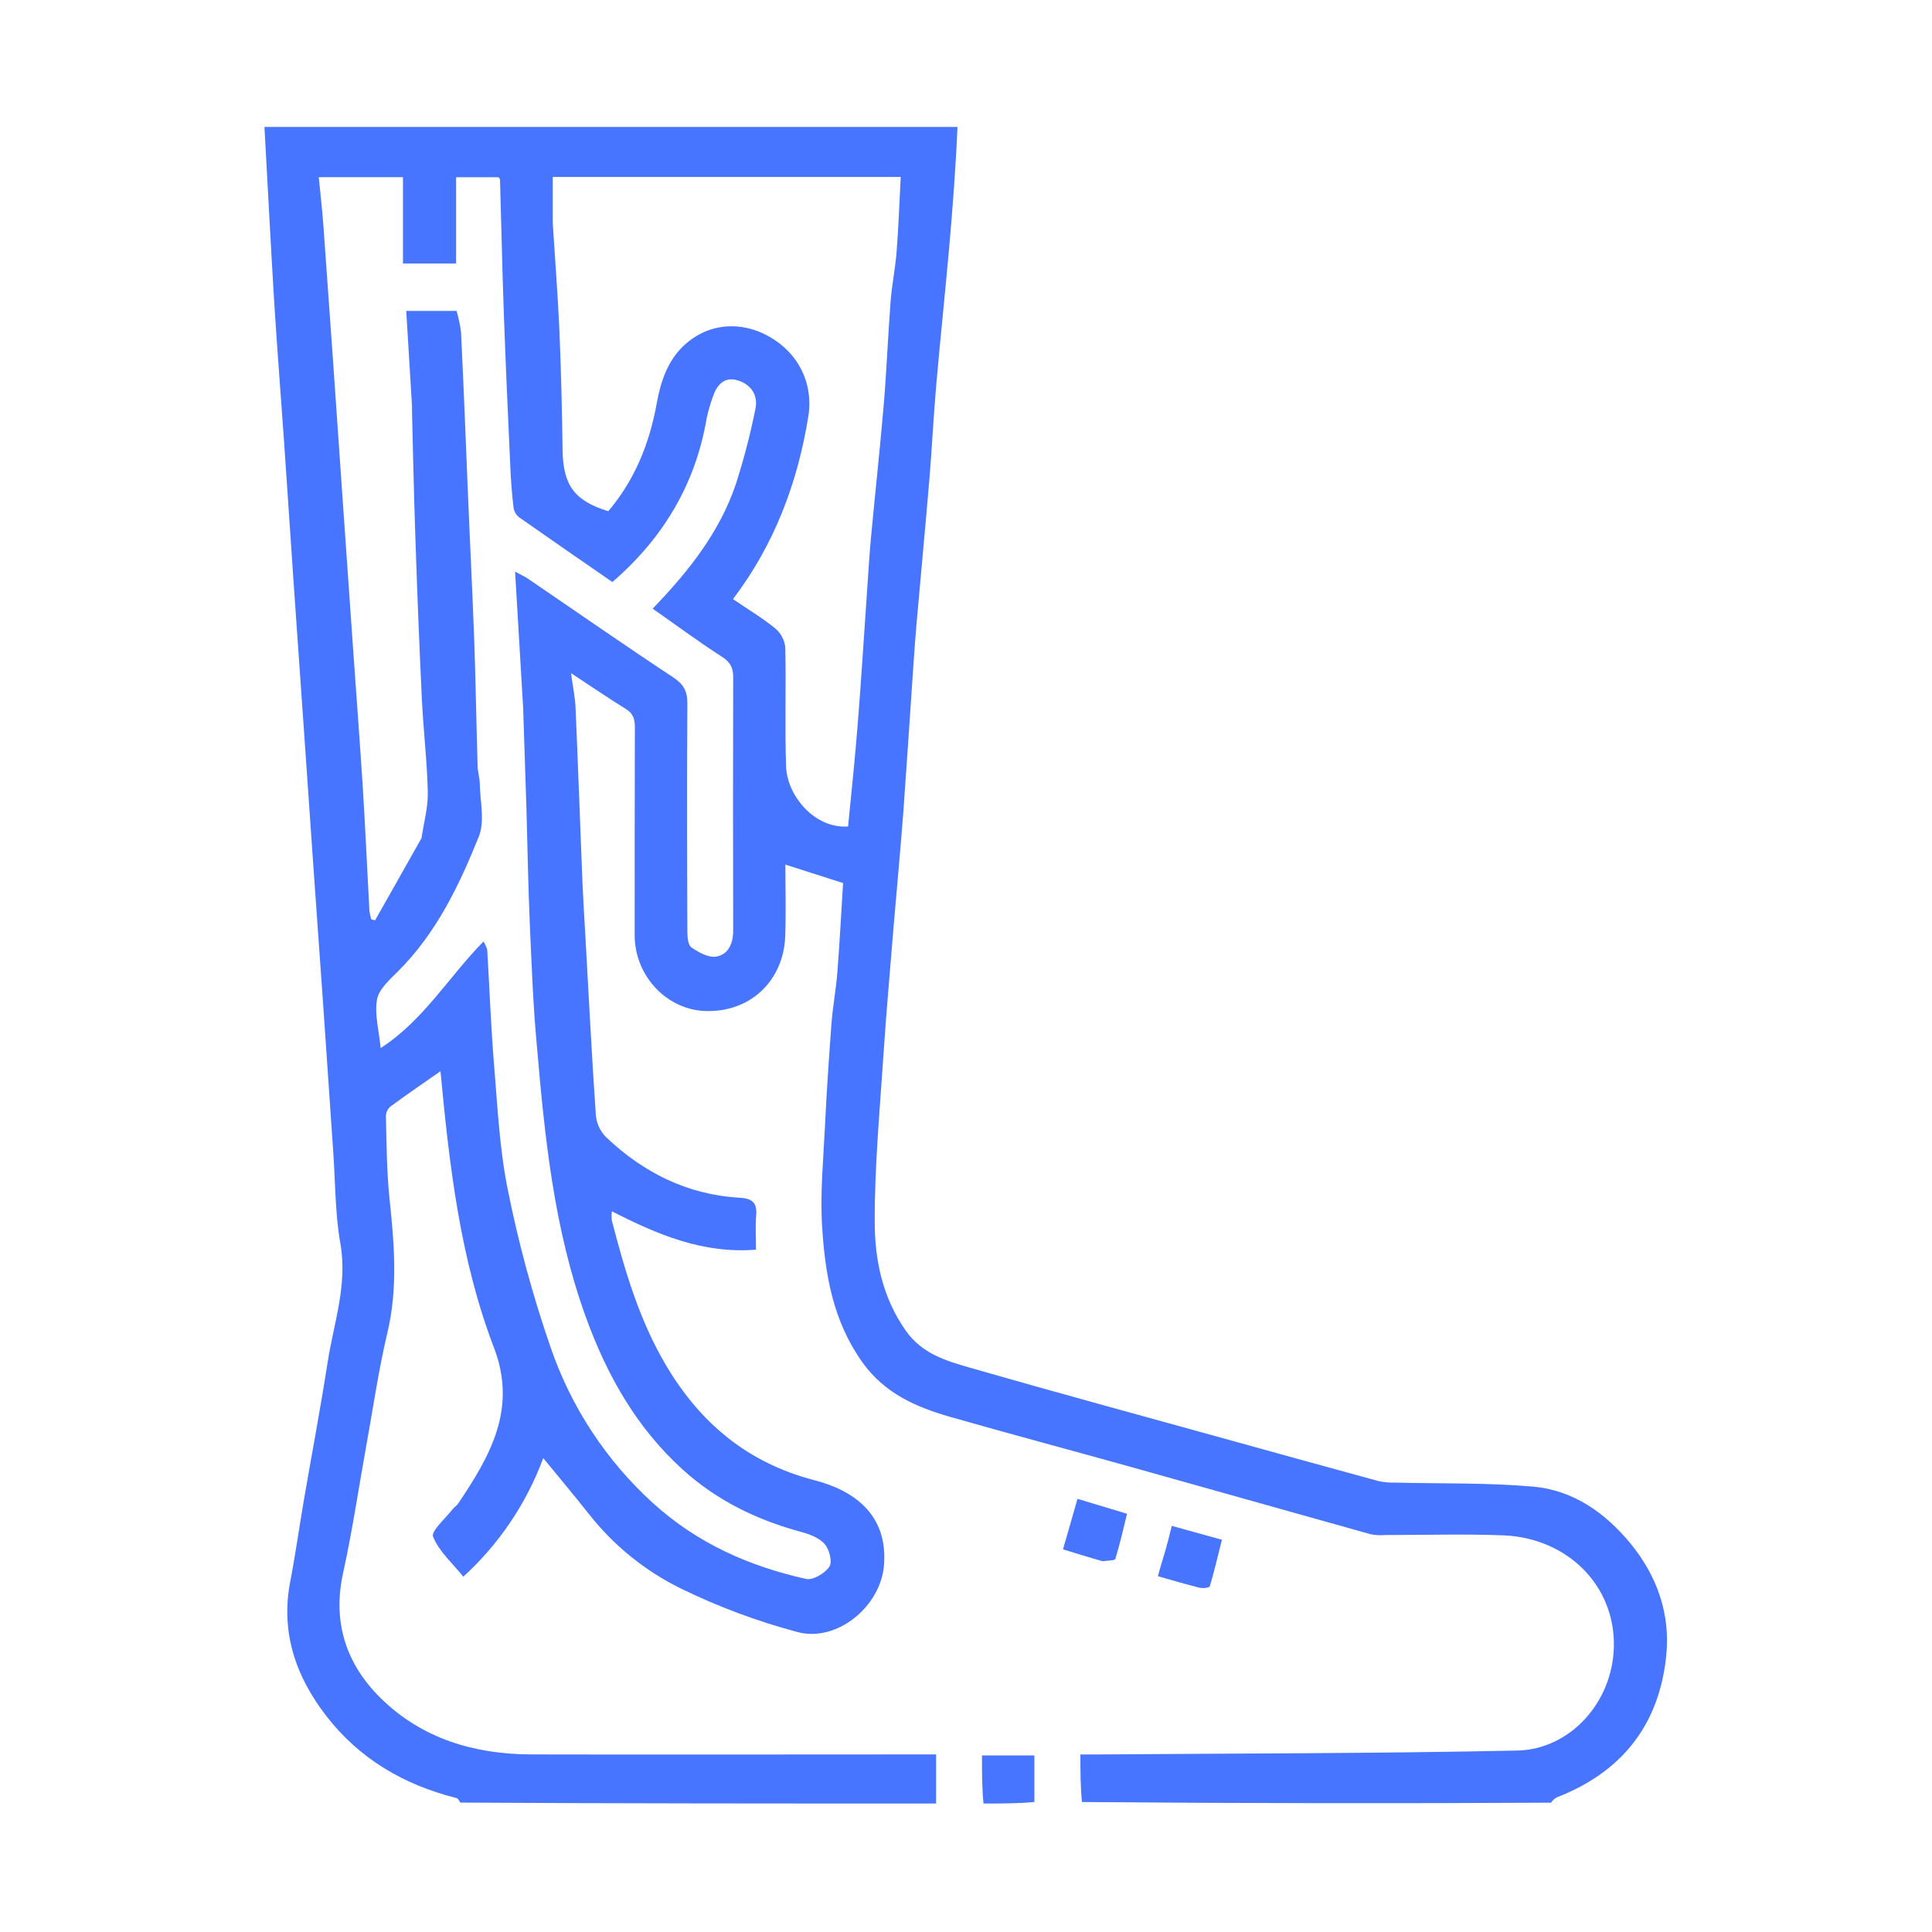 <?xml version="1.0" encoding="UTF-8"?> <svg xmlns="http://www.w3.org/2000/svg" xmlns:xlink="http://www.w3.org/1999/xlink" width="500" zoomAndPan="magnify" viewBox="0 0 375 375" height="500" preserveAspectRatio="xMidYMid meet"> <defs> <clipPath id="cc8bb20da2"> <path d="M 51.328 24.602 L 323.578 24.602 L 323.578 350.102 L 51.328 350.102 Z M 51.328 24.602 " clip-rule="nonzero"></path> </clipPath> <clipPath id="e4ad48cf2f"> <path d="M 190 340 L 201 340 L 201 350.102 L 190 350.102 Z M 190 340 " clip-rule="nonzero"></path> </clipPath> </defs> <g clip-path="url(#cc8bb20da2)"> <path fill="#4775ff" d="M 185.848 24.637 C 185.512 32.438 184.922 40.234 184.238 48.027 C 183.453 56.855 182.516 65.672 181.746 74.5 C 181.207 80.57 180.914 86.617 180.426 92.648 C 179.641 102.008 178.75 111.359 177.93 120.715 C 177.672 123.633 177.469 126.551 177.266 129.473 C 176.629 138.766 176.031 148.059 175.355 157.352 C 174.789 164.844 174.086 172.332 173.449 179.824 C 172.812 187.84 172.074 195.863 171.539 203.891 C 170.816 214.973 169.754 226.07 169.785 237.156 C 169.785 244.531 171.281 251.832 175.812 258.289 C 178.957 262.738 183.523 264.098 188.105 265.422 C 204.641 270.184 221.238 274.684 237.812 279.277 C 247.738 282.023 257.668 284.781 267.605 287.488 C 268.637 287.707 269.676 287.801 270.73 287.773 C 279.691 287.996 288.688 287.773 297.598 288.551 C 305.363 289.25 311.59 293.637 316.492 299.609 C 321.617 305.859 324.227 313.219 323.426 321.277 C 322.094 334.656 314.922 343.871 302.336 348.801 C 301.793 349.027 301.371 349.395 301.062 349.898 C 270.961 350.066 240.609 350.027 210.004 349.77 C 209.703 346.555 209.703 343.633 209.703 340.535 L 213.875 340.535 C 240.75 340.328 267.633 340.352 294.496 339.781 C 304.668 339.562 312.98 330.539 313.25 319.668 C 313.535 307.746 304.211 298.492 291.766 298.008 C 284.137 297.711 276.504 297.957 268.871 297.945 C 267.918 298.023 266.973 297.973 266.035 297.793 C 250.559 293.477 235.098 289.09 219.613 284.762 C 207.898 281.488 196.141 278.363 184.445 275.02 C 177.797 273.113 171.723 270.48 167.395 264.43 C 161.672 256.434 160.148 247.34 159.57 238.035 C 159.176 231.676 159.801 225.207 160.113 218.793 C 160.438 212.102 160.883 205.41 161.383 198.723 C 161.637 195.402 162.262 192.117 162.523 188.801 C 162.98 182.902 163.293 176.984 163.641 171.398 L 152.441 167.82 C 152.441 172.453 152.578 177.078 152.41 181.695 C 152.117 190.078 145.992 196.312 137.344 196.25 C 129.586 196.211 123.195 189.551 123.188 181.516 C 123.188 168.066 123.188 154.613 123.227 141.164 C 123.227 139.562 122.902 138.488 121.465 137.602 C 118.062 135.504 114.762 133.238 110.832 130.656 C 111.188 133.262 111.621 135.277 111.711 137.297 C 112.195 148.332 112.574 159.371 113.02 170.406 C 113.184 174.391 113.426 178.371 113.656 182.348 C 114.293 193.664 114.863 204.969 115.641 216.27 C 115.758 217.953 116.395 219.406 117.547 220.637 C 124.793 227.551 133.363 231.887 143.539 232.477 C 145.855 232.605 146.992 233.324 146.777 235.84 C 146.594 238.02 146.738 240.234 146.738 242.559 C 136.398 243.387 127.59 239.617 118.758 235.109 C 118.691 235.711 118.691 236.312 118.758 236.914 C 121.301 246.703 124.125 256.363 129.359 265.148 C 136.023 276.328 145.207 283.973 158.09 287.312 C 165.656 289.27 172.324 293.883 171.59 303.723 C 170.992 311.809 162.434 318.848 154.766 316.77 C 146.984 314.695 139.473 311.895 132.23 308.367 C 128.766 306.672 125.531 304.613 122.523 302.191 C 119.52 299.773 116.82 297.047 114.426 294.023 C 111.508 290.324 108.465 286.715 105.445 283.016 C 103.816 287.414 101.688 291.559 99.066 295.449 C 96.441 299.34 93.398 302.867 89.93 306.031 C 87.773 303.355 85.191 301.105 84.059 298.27 C 83.625 297.168 86.461 294.754 87.836 292.957 C 88.156 292.543 88.652 292.258 88.941 291.824 C 95.094 282.645 100.434 273.5 95.887 261.613 C 89.316 244.453 87.23 226.312 85.496 207.926 C 82.215 210.215 79.004 212.414 75.863 214.715 C 75.277 215.184 74.957 215.797 74.902 216.543 C 75.047 221.902 75.043 227.285 75.602 232.613 C 76.512 241.34 77.266 249.965 75.195 258.672 C 73.457 266.008 72.383 273.508 71.043 280.918 C 69.57 289.055 68.375 297.254 66.59 305.324 C 64.512 314.859 67.16 322.938 73.832 329.547 C 81.852 337.473 92.027 340.492 103.074 340.531 C 128.094 340.586 153.105 340.531 178.117 340.531 L 181.695 340.531 L 181.695 350.062 C 150.949 350.062 120.195 350.062 89.363 349.879 C 89.062 349.453 88.887 349.07 88.633 349.008 C 78.457 346.465 69.812 341.426 63.371 333.117 C 57.418 325.441 54.422 316.848 56.34 306.957 C 57.344 301.758 58.066 296.527 58.957 291.32 C 60.496 282.355 62.195 273.406 63.594 264.41 C 64.785 256.785 67.484 249.406 66.066 241.383 C 65.039 235.543 65.094 229.512 64.68 223.586 C 64.043 214.262 63.406 204.961 62.773 195.684 C 62.145 186.711 61.512 177.738 60.867 168.766 C 60.227 159.582 59.59 150.398 58.957 141.215 C 58.332 132.141 57.695 123.059 57.051 113.973 C 56.414 104.578 55.777 95.191 55.141 85.781 C 54.508 76.809 53.809 67.859 53.234 58.859 C 52.547 47.457 51.961 36.078 51.328 24.637 L 185.848 24.637 M 81.812 162.676 C 82.254 159.723 83.086 156.762 83.035 153.777 C 82.902 147.723 82.172 141.703 81.879 135.613 C 81.367 125.004 80.961 114.398 80.605 103.789 C 80.324 95.781 80.168 87.773 79.969 79.77 C 79.969 79.453 79.969 79.133 79.969 78.816 C 79.602 72.695 79.23 66.57 78.852 60.352 L 88.625 60.352 C 89.016 61.699 89.301 63.066 89.484 64.457 C 89.961 74.324 90.359 84.195 90.754 94.059 C 91.148 103.922 91.66 113.793 92.027 123.664 C 92.328 131.984 92.453 140.312 92.703 148.629 C 92.703 149.762 93.102 150.895 93.121 152.023 C 93.172 155.496 94.145 159.379 92.941 162.367 C 89.129 171.867 84.676 181.16 77.203 188.586 C 75.59 190.188 73.508 192.043 73.172 194.039 C 72.684 196.953 73.566 200.113 73.891 203.426 C 82.238 198.027 87.078 189.625 93.848 182.738 C 94.152 183.238 94.395 183.77 94.57 184.332 C 95.023 191.871 95.289 199.422 95.918 206.941 C 96.586 215.031 96.977 223.23 98.609 231.145 C 100.68 241.457 103.438 251.59 106.875 261.531 C 108.867 267.34 111.551 272.812 114.93 277.941 C 118.305 283.07 122.27 287.699 126.82 291.824 C 135.418 299.586 145.434 304.02 156.48 306.473 C 157.805 306.766 160.113 305.375 160.973 304.098 C 161.605 303.188 160.973 300.766 160.098 299.73 C 159.055 298.523 157.188 297.793 155.547 297.355 C 146.918 295.035 139.086 291.227 132.449 285.188 C 123.469 277.02 117.738 266.812 113.656 255.492 C 107.527 238.523 105.738 220.797 104.211 203.031 C 103.473 195.195 103.195 187.352 102.84 179.465 C 102.527 172.203 102.398 164.941 102.203 157.676 C 102 151.152 101.789 144.629 101.566 138.105 C 101.566 137.789 101.566 137.469 101.527 137.152 C 101.027 128.609 100.516 120.066 99.977 110.945 C 101.25 111.641 101.883 111.93 102.477 112.324 C 111.883 118.73 121.219 125.234 130.711 131.508 C 132.742 132.848 133.434 134.207 133.414 136.594 C 133.312 151.312 133.352 166.039 133.414 180.762 C 133.414 181.84 133.531 183.43 134.203 183.895 C 135.602 184.859 137.535 185.934 139.031 185.672 C 141.359 185.277 142.316 183.129 142.312 180.652 C 142.27 164.242 142.27 147.824 142.312 131.406 C 142.312 129.5 141.676 128.465 140.035 127.414 C 135.551 124.535 131.266 121.344 126.68 118.141 C 133.637 110.922 139.633 103.363 142.801 94.047 C 144.348 89.246 145.621 84.371 146.617 79.426 C 147.207 76.738 145.789 74.621 143.195 73.828 C 140.602 73.031 139.137 74.711 138.367 77.004 C 137.875 78.348 137.477 79.719 137.18 81.117 C 135.004 93.938 128.773 104.41 118.863 112.973 C 112.809 108.793 106.781 104.633 100.758 100.406 C 100.152 99.922 99.793 99.297 99.68 98.531 C 99.359 95.832 99.148 93.125 99.043 90.41 C 98.578 80.328 98.125 70.25 97.77 60.168 C 97.473 51.738 97.301 43.312 97.051 34.883 C 97.051 34.707 96.855 34.539 96.758 34.395 L 88.531 34.395 L 88.531 51.145 L 78.215 51.145 L 78.215 34.387 L 61.871 34.387 C 62.188 37.645 62.539 40.645 62.762 43.656 C 63.41 52.605 64.047 61.605 64.68 70.578 C 65.32 79.781 65.957 88.973 66.59 98.145 C 67.219 107.223 67.852 116.301 68.496 125.379 C 69.133 134.465 69.82 143.539 70.406 152.621 C 70.906 160.688 71.266 168.754 71.707 176.82 C 71.785 177.367 71.902 177.906 72.066 178.434 L 72.797 178.645 C 75.715 173.477 78.672 168.281 81.812 162.676 M 107.289 43.324 C 107.715 50.121 108.246 56.906 108.562 63.707 C 108.898 71.602 109.09 79.496 109.199 87.398 C 109.301 94.184 111.492 97.203 118.062 99.227 C 123.234 93.145 126.09 85.98 127.469 78.289 C 128.25 73.934 129.668 69.895 132.812 67 C 137.566 62.629 143.891 62.277 149.27 65.316 C 154.93 68.496 157.91 74.348 156.902 80.781 C 154.828 93.707 150.32 105.672 142.273 116.285 C 145.039 118.191 147.871 119.863 150.414 121.922 C 150.973 122.383 151.43 122.934 151.777 123.57 C 152.125 124.211 152.34 124.887 152.422 125.609 C 152.602 133.332 152.316 141.074 152.578 148.789 C 152.766 154.375 158.051 160.867 164.609 160.422 C 165.246 153.855 165.957 147.238 166.477 140.609 C 167.203 131.539 167.75 122.457 168.387 113.379 C 168.602 110.355 168.773 107.324 169.059 104.305 C 169.867 95.691 170.809 87.086 171.539 78.469 C 172.102 71.793 172.355 65.121 172.871 58.406 C 173.117 55.23 173.793 52.051 174.031 48.824 C 174.41 44.043 174.566 39.25 174.828 34.344 L 107.289 34.344 Z M 107.289 43.324 " fill-opacity="1" fill-rule="nonzero"></path> </g> <g clip-path="url(#e4ad48cf2f)"> <path fill="#4775ff" d="M 190.898 350.062 C 190.602 347.02 190.602 343.977 190.602 340.734 L 200.773 340.734 L 200.773 349.766 C 197.594 350.062 194.414 350.062 190.898 350.062 Z M 190.898 350.062 " fill-opacity="1" fill-rule="nonzero"></path> </g> <path fill="#4775ff" d="M 214.023 303.031 C 211.344 302.281 208.934 301.531 206.328 300.73 C 207.293 297.348 208.234 294.133 209.137 290.922 L 218.758 293.824 C 218.004 296.863 217.359 299.758 216.488 302.578 C 216.383 302.922 215.047 302.891 214.023 303.031 Z M 214.023 303.031 " fill-opacity="1" fill-rule="nonzero"></path> <path fill="#4775ff" d="M 226.035 301.523 C 226.59 299.617 227.008 297.938 227.445 296.172 L 237.172 298.867 C 236.395 301.973 235.699 304.961 234.824 307.906 C 234.742 308.18 233.461 308.332 232.828 308.172 C 230.23 307.535 227.676 306.766 224.742 305.941 C 225.156 304.461 225.531 303.105 226.035 301.523 Z M 226.035 301.523 " fill-opacity="1" fill-rule="nonzero"></path> </svg> 